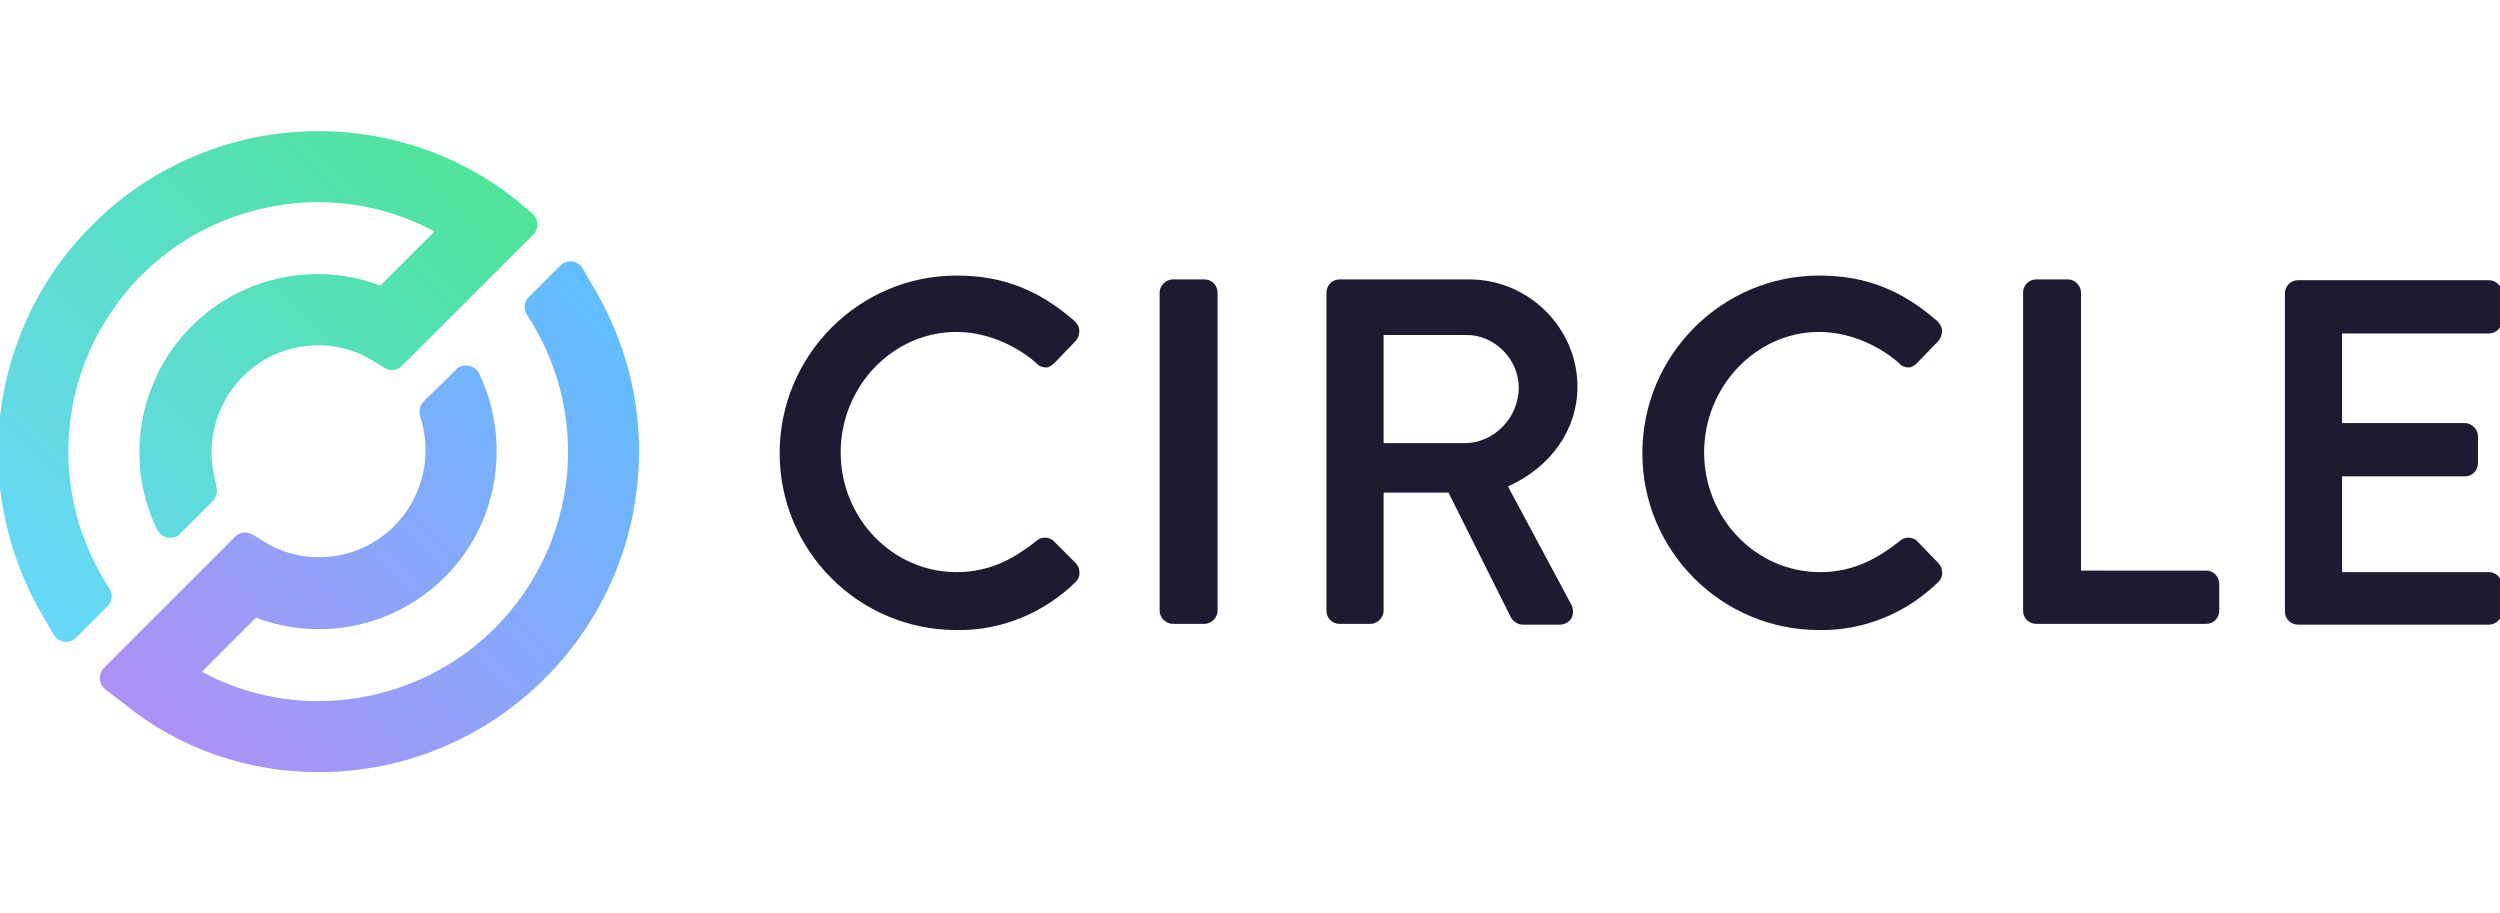 <svg width="156" height="57" viewBox="0 0 156 57" fill="none" xmlns="http://www.w3.org/2000/svg">
<g clip-path="url(#clip0_11_3744)">
<g clip-path="url(#clip1_11_3744)">
<path d="M37.229 18.255L36.361 16.761C36.12 16.327 35.59 16.183 35.157 16.424C35.108 16.472 35.012 16.52 34.964 16.568L32.988 18.544C32.699 18.833 32.65 19.315 32.891 19.653C33.614 20.761 34.193 21.966 34.626 23.219C37.373 31.363 32.988 40.183 24.843 42.93C23.253 43.46 21.566 43.749 19.879 43.749C17.325 43.749 14.819 43.123 12.602 41.918L15.976 38.544C21.711 40.713 28.12 37.821 30.289 32.086C31.349 29.243 31.205 26.062 29.904 23.315C29.711 22.881 29.181 22.689 28.699 22.881C28.602 22.93 28.506 22.978 28.458 23.074L26.434 25.05C26.193 25.291 26.144 25.58 26.193 25.869L26.385 26.592C27.205 30.159 24.988 33.773 21.422 34.592C19.783 34.978 18.048 34.737 16.602 33.87L15.735 33.339C15.397 33.147 14.964 33.195 14.675 33.484L6.482 41.677C6.144 42.014 6.144 42.592 6.482 42.93C6.53 42.978 6.53 42.978 6.578 43.026L7.783 43.942C11.205 46.737 15.494 48.183 19.879 48.183C30.916 48.183 39.879 39.219 39.879 28.134C39.879 24.665 38.964 21.291 37.229 18.255Z" fill="url(#paint0_linear_11_3744)"/>
<path d="M32.024 12.327C28.554 9.628 24.265 8.183 19.879 8.183C8.843 8.183 -0.121 17.146 -0.121 28.231C-0.121 31.701 0.795 35.122 2.482 38.11L3.349 39.604C3.59 40.038 4.12 40.183 4.554 39.942C4.602 39.894 4.699 39.845 4.747 39.797L6.723 37.821C7.012 37.532 7.06 37.05 6.819 36.713C6.096 35.604 5.518 34.4 5.084 33.147C2.337 25.002 6.723 16.183 14.867 13.436C16.458 12.905 18.145 12.616 19.831 12.616C22.385 12.616 24.891 13.243 27.108 14.448L23.735 17.821C18 15.652 11.59 18.544 9.422 24.279C8.94 25.532 8.699 26.881 8.699 28.231C8.699 28.424 8.747 29.243 8.747 29.387C8.891 30.64 9.229 31.893 9.807 33.05C10 33.484 10.53 33.677 11.012 33.484C11.108 33.436 11.205 33.387 11.253 33.291L13.277 31.267C13.518 31.026 13.566 30.737 13.518 30.448L13.373 29.725C12.554 26.159 14.771 22.544 18.337 21.725C19.976 21.339 21.711 21.58 23.157 22.448L24.024 22.978C24.361 23.171 24.795 23.122 25.084 22.833L33.277 14.64C33.614 14.303 33.614 13.725 33.277 13.387C33.229 13.339 33.229 13.339 33.181 13.291L32.024 12.327Z" fill="url(#paint1_linear_11_3744)"/>
<path d="M65.711 33.725C65.421 33.484 64.939 33.484 64.65 33.773C63.349 34.785 61.855 35.701 59.687 35.701C55.687 35.701 52.458 32.327 52.458 28.231C52.458 24.134 55.687 20.713 59.687 20.713C61.422 20.713 63.253 21.436 64.65 22.64C64.795 22.833 65.036 22.93 65.277 22.93C65.47 22.93 65.662 22.785 65.807 22.64L67.108 21.291C67.253 21.146 67.349 20.905 67.349 20.665C67.349 20.424 67.253 20.231 67.06 20.038C64.795 18.062 62.53 17.195 59.687 17.195C53.614 17.195 48.65 22.158 48.65 28.279C48.65 34.351 53.566 39.315 59.687 39.315C62.482 39.363 65.132 38.255 67.108 36.327C67.301 36.134 67.397 35.893 67.349 35.652C67.349 35.46 67.253 35.267 67.108 35.122L65.711 33.725Z" fill="#1F1A31"/>
<path d="M75.156 17.436H73.181C72.747 17.436 72.361 17.821 72.361 18.255V38.11C72.361 38.544 72.747 38.929 73.181 38.929H75.156C75.59 38.929 75.976 38.544 75.976 38.11V18.255C75.976 17.821 75.638 17.436 75.156 17.436Z" fill="#1F1A31"/>
<path d="M98.434 24.134C98.434 20.472 95.397 17.436 91.687 17.436H83.59C83.108 17.436 82.771 17.821 82.771 18.255V38.11C82.771 38.592 83.156 38.929 83.59 38.929H85.518C85.952 38.929 86.337 38.544 86.337 38.11V30.737H90.385L94.289 38.544C94.434 38.785 94.723 38.978 95.012 38.978H97.325C97.614 38.978 97.903 38.833 98.048 38.592C98.193 38.303 98.193 38.014 98.048 37.725L94.096 30.351C96.795 29.146 98.434 26.785 98.434 24.134ZM94.771 24.183C94.771 26.062 93.229 27.652 91.397 27.652H86.337V20.905H91.446C93.229 20.857 94.771 22.399 94.771 24.183Z" fill="#1F1A31"/>
<path d="M119.59 33.725C119.301 33.484 118.819 33.484 118.53 33.773C117.229 34.785 115.735 35.701 113.566 35.701C109.566 35.701 106.337 32.327 106.337 28.231C106.337 24.134 109.566 20.713 113.518 20.713C115.253 20.713 117.084 21.436 118.482 22.64C118.626 22.833 118.867 22.93 119.108 22.93C119.301 22.93 119.494 22.785 119.638 22.64L120.94 21.291C121.084 21.146 121.18 20.905 121.18 20.665C121.18 20.424 121.084 20.231 120.891 20.038C118.626 18.062 116.361 17.195 113.518 17.195C107.446 17.195 102.482 22.158 102.482 28.279C102.482 34.351 107.397 39.315 113.518 39.315C116.313 39.363 118.964 38.255 120.94 36.327C121.132 36.134 121.229 35.893 121.18 35.652C121.18 35.46 121.084 35.267 120.94 35.122L119.59 33.725Z" fill="#1F1A31"/>
<path d="M137.662 35.604H129.855V18.255C129.855 17.821 129.47 17.436 129.036 17.436H127.06C126.578 17.436 126.241 17.821 126.241 18.255V38.11C126.241 38.592 126.626 38.929 127.06 38.929H137.662C138.144 38.929 138.482 38.544 138.482 38.11V36.472C138.482 35.99 138.144 35.604 137.662 35.604Z" fill="#1F1A31"/>
<path d="M155.301 20.809C155.783 20.809 156.12 20.423 156.12 19.99V18.303C156.12 17.821 155.735 17.484 155.301 17.484H143.397C142.915 17.484 142.578 17.869 142.578 18.303V38.158C142.578 38.64 142.964 38.978 143.397 38.978H155.301C155.783 38.978 156.12 38.592 156.12 38.158V36.52C156.12 36.038 155.735 35.7 155.301 35.7H146.144V29.725H153.807C154.289 29.725 154.626 29.339 154.626 28.905V27.219C154.626 26.785 154.241 26.399 153.807 26.399H146.144V20.809H155.301Z" fill="#1F1A31"/>
</g>
</g>
<defs>
<linearGradient id="paint0_linear_11_3744" x1="12.808" y1="49.438" x2="40.963" y2="21.282" gradientUnits="userSpaceOnUse">
<stop stop-color="#B090F5"/>
<stop offset="1" stop-color="#5FBFFF"/>
</linearGradient>
<linearGradient id="paint1_linear_11_3744" x1="-1.226" y1="35.079" x2="26.934" y2="6.921" gradientUnits="userSpaceOnUse">
<stop stop-color="#68D7FA"/>
<stop offset="1" stop-color="#4EE498"/>
</linearGradient>
<clipPath id="clip0_11_3744">
<rect width="156" height="56" fill="white" transform="translate(0 0.091)"/>
</clipPath>
<clipPath id="clip1_11_3744">
<rect width="156.241" height="40" fill="white" transform="translate(-0.121 8.183)"/>
</clipPath>
</defs>
</svg>
